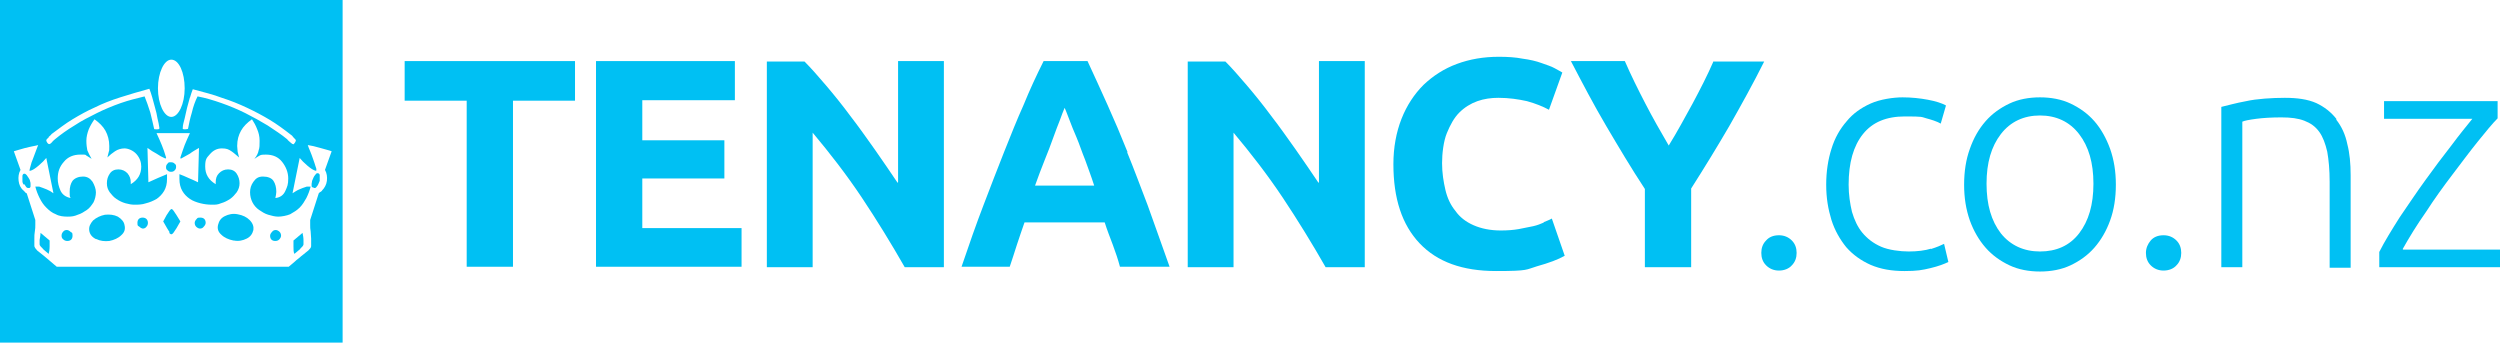 <?xml version="1.0" encoding="UTF-8"?>
<svg xmlns="http://www.w3.org/2000/svg" version="1.1" viewBox="0 0 523.9 71.8">
  <defs>
    <style>
      .cls-1 {
        fill: #00c0f3;
      }
    </style>
  </defs>
  <!-- Generator: Adobe Illustrator 28.7.1, SVG Export Plug-In . SVG Version: 1.2.0 Build 142)  -->
  <g>
    <g id="Layer_1">
      <g>
        <path class="cls-1" d="M20.2,50.1c.8.4,1.7.5,2.7.4,1-.2,1.9-.6,2.5-1.2.7-.6.9-1.3.7-2.1-.1-.7-.6-1.3-1.4-1.8-.8-.4-1.7-.5-2.7-.4-1,.2-1.8.6-2.5,1.2-.6.7-.9,1.3-.8,2.1.1.8.6,1.4,1.4,1.8Z"/>
        <path class="cls-1" d="M14.1,50.5c.7,0,1.1-.4,1.1-1.1s-.1-.6-.4-.8c-.2-.2-.5-.4-.8-.4s-.6.1-.8.4c-.2.2-.3.5-.3.8s.1.6.4.8c.2.2.5.3.8.3Z"/>
        <path class="cls-1" d="M35.4,48.7c.2.3.4.4.5.4s.3-.1.5-.4c.2-.3.4-.6.6-.9l.8-1.4-.8-1.3c-.2-.3-.4-.6-.6-.9-.2-.3-.4-.4-.4-.4-.1,0-.3.1-.5.4-.2.3-.4.6-.6.9l-.7,1.3.8,1.4c.2.3.4.7.6.9Z"/>
        <path class="cls-1" d="M8.9,52.1c.5.4.9.8,1.3,1.1.1-.4.2-.9.2-1.6v-1.2l-1.9-1.6c0,.4-.1.9-.2,1.5,0,.5,0,.9,0,.9,0,.2.2.5.7.9Z"/>
        <path class="cls-1" d="M5.1,38.6c.1.2.3.4.4.6.2.2.3.2.5.2s.3,0,.4-.3c0-.2,0-.4,0-.5s0-.4-.1-.6c0-.3-.2-.5-.3-.7-.1-.2-.3-.4-.4-.6-.2-.2-.3-.3-.5-.3s-.3.1-.4.4c0,.2,0,.4,0,.6s0,.4,0,.6c0,.2.1.5.3.7Z"/>
        <path class="cls-1" d="M62.9,52.1c.5-.4.7-.7.7-.9s0-.4,0-.9c0-.5-.1-1-.2-1.5l-1.9,1.6v1.2c0,.7,0,1.3.2,1.6.4-.3.8-.7,1.3-1.1Z"/>
        <path class="cls-1" d="M35.9,36c.3,0,.5-.1.7-.3.2-.2.3-.4.3-.7s0-.5-.3-.7c-.2-.2-.4-.3-.8-.3s-.5,0-.7.3c-.2.2-.3.4-.3.7s0,.5.3.7c.2.2.4.3.7.3Z"/>
        <path class="cls-1" d="M65.8,39.4c.2,0,.4,0,.5-.2.2-.2.3-.4.4-.6.1-.2.2-.5.3-.7,0-.2,0-.4,0-.6s0-.4,0-.6c0-.2-.2-.4-.4-.4s-.3,0-.5.3c-.2.2-.3.4-.4.6-.1.2-.2.5-.3.7,0,.3-.1.5-.1.6s0,.3,0,.5c0,.2.2.3.4.3Z"/>
        <path class="cls-1" d="M57.7,50.5c.3,0,.6-.1.8-.3.2-.2.4-.5.4-.8s-.1-.6-.3-.8c-.2-.2-.5-.4-.8-.4s-.6.1-.8.4c-.2.2-.4.5-.4.8,0,.7.4,1.1,1.1,1.1Z"/>
        <path class="cls-1" d="M49,50.4c1,.2,1.9,0,2.7-.4.8-.4,1.2-1,1.4-1.8.1-.7-.1-1.4-.8-2.1-.6-.6-1.4-1-2.5-1.2-1-.2-1.9,0-2.7.4-.8.4-1.2,1-1.4,1.8-.2.8,0,1.5.7,2.1.6.6,1.5,1,2.5,1.2Z"/>
        <path class="cls-1" d="M41.9,47.9c.3,0,.6-.1.8-.4.2-.2.4-.5.4-.8,0-.7-.4-1.1-1.1-1.1s-.6.1-.8.3c-.2.2-.4.5-.4.8s.1.6.3.8c.2.2.5.4.8.4Z"/>
        <path class="cls-1" d="M29.9,47.9c.3,0,.6-.1.8-.4.2-.2.3-.5.3-.8s-.1-.6-.3-.8c-.2-.2-.5-.3-.8-.3-.7,0-1.1.4-1.1,1.1s.1.6.4.8c.2.2.5.4.8.4Z"/>
        <path class="cls-1" d="M0,71.8h71.8V0H0v71.8ZM39.8,20.5c.2-.7.4-1.3.6-1.8,2.2.6,4.3,1.1,6.1,1.8,1.9.6,3.6,1.3,5.3,2.1,1.7.8,3.2,1.6,4.7,2.5,1.5.9,3,2,4.4,3.1.2.1.4.3.6.6.3.3.5.5.5.6,0,0,0,.2-.2.5-.2.3-.3.4-.4.3-.2,0-.3-.2-.6-.4-.2-.2-.5-.4-.6-.6-1.2-1-2.6-1.9-4.1-2.9-1.5-.9-3.1-1.8-4.7-2.6-1.6-.8-3.3-1.5-5-2.1-1.7-.6-3.4-1.1-5-1.4-.5,1-.9,2.1-1.2,3.4-.4,1.3-.6,2.4-.8,3.4,0,0-.3.1-.6.1s-.6,0-.5-.3c0-.6.2-1.2.4-2,.2-.7.3-1.5.5-2.2.2-.7.4-1.5.6-2.2ZM35.9,12.5c1.6,0,2.8,2.7,2.8,6s-1.3,6-2.8,6-2.8-2.7-2.8-6,1.3-6,2.8-6ZM10.2,28.7c.3-.3.5-.4.6-.6,1.5-1.1,2.9-2.2,4.4-3.1,1.5-.9,3.1-1.8,4.7-2.5,1.6-.8,3.4-1.5,5.3-2.1,1.9-.6,3.9-1.2,6.1-1.8.2.5.4,1.1.6,1.8.2.7.4,1.4.6,2.2.2.7.4,1.5.5,2.2.2.7.3,1.4.4,2,0,.2,0,.3-.5.3s-.5,0-.6-.1c-.2-1-.5-2.1-.8-3.4-.4-1.3-.8-2.4-1.2-3.4-1.6.4-3.3.8-5,1.4-1.7.6-3.4,1.3-5,2.1-1.6.8-3.2,1.6-4.7,2.6-1.5.9-2.9,1.9-4.1,2.9-.2.2-.4.3-.6.6-.2.2-.4.4-.6.4,0,0-.2,0-.4-.3-.2-.3-.2-.4-.2-.5,0-.2.3-.4.5-.6ZM5.4,31c1-.3,1.9-.4,2.6-.6-.1.3-.3.7-.5,1.3-.2.5-.4,1.1-.6,1.6-.2.5-.4,1-.5,1.5-.1.4-.2.7-.2.8,0,.2,0,.3.1.2.5-.1,1.1-.5,1.8-1.1.7-.6,1.2-1.1,1.6-1.6l1.5,7.4c-.4-.3-.9-.6-1.4-.8-.5-.2-1-.4-1.6-.6-.2,0-.4,0-.5,0-.1,0-.2,0-.3,0,.2.8.5,1.6.9,2.4.4.8.8,1.4,1.4,2,.6.6,1.2,1.1,2,1.4.7.4,1.6.5,2.5.5s1.4-.1,2.1-.4c.7-.2,1.3-.6,1.9-1,.6-.4,1-1,1.4-1.6.3-.6.5-1.4.5-2.1s-.3-1.5-.7-2.2c-.5-.7-1.1-1.1-2-1.1s-1.7.3-2.2.9c-.4.6-.6,1.3-.6,2.3s0,.9.2,1.3c-1-.2-1.7-.7-2.1-1.5-.4-.9-.6-1.7-.6-2.6,0-1.4.4-2.5,1.3-3.5.8-1,2-1.5,3.4-1.5s1,0,1.3.2c.3.2.7.4,1.1.7-.4-.7-.7-1.3-.9-1.8-.1-.5-.2-1.2-.2-2s.2-1.6.5-2.4c.3-.7.7-1.4,1.2-2.1,1,.7,1.8,1.5,2.3,2.4.5.9.8,2,.8,3.2s0,.8-.1,1.2c-.1.4-.2.8-.3,1.2.5-.5,1-.9,1.6-1.3.6-.4,1.3-.6,2-.6s1.8.4,2.5,1.2c.7.8,1,1.7,1,2.6,0,1.6-.7,2.8-2.2,3.7,0,0,0-.2,0-.4,0-.7-.2-1.3-.7-1.9-.5-.5-1.1-.8-1.9-.8s-1.4.3-1.8.9c-.4.6-.6,1.2-.6,2s.2,1.3.6,1.9c.4.5.8,1,1.4,1.4.6.4,1.2.7,1.9.9.7.2,1.3.3,1.9.3s1.6,0,2.4-.3c.8-.2,1.5-.5,2.2-.9.6-.4,1.2-1,1.6-1.7.4-.7.6-1.5.6-2.5s0-.4,0-.5c0-.1,0-.3,0-.5-.5.2-1.2.5-1.9.8-.7.3-1.3.6-2,.9l-.2-7.2c.7.5,1.3.9,1.9,1.2.6.4,1.1.7,1.8,1,.2,0,.2,0,.2-.2-.3-1-.6-1.9-.9-2.6-.3-.8-.7-1.6-1.1-2.5h7c-.4.9-.8,1.7-1.1,2.5-.3.8-.6,1.7-.9,2.6,0,.2,0,.3.2.2.6-.3,1.2-.7,1.8-1,.5-.4,1.2-.8,1.9-1.2l-.2,7.2c-.6-.3-1.3-.6-2-.9-.7-.3-1.3-.6-1.9-.8,0,.2,0,.4,0,.5,0,.1,0,.3,0,.5,0,1,.2,1.8.6,2.5.4.7.9,1.2,1.6,1.7.6.4,1.4.7,2.2.9.8.2,1.6.3,2.4.3s1.2,0,1.9-.3c.7-.2,1.3-.5,1.9-.9.6-.4,1-.9,1.4-1.4.4-.6.6-1.2.6-1.9s-.2-1.4-.6-2c-.4-.6-1-.9-1.8-.9s-1.4.3-1.9.8c-.5.5-.7,1.1-.7,1.9s0,.3,0,.4c-1.5-.9-2.2-2.1-2.2-3.7s.3-1.8,1-2.6c.7-.8,1.5-1.2,2.5-1.2s1.4.2,2,.6c.6.4,1.1.9,1.6,1.3-.1-.4-.2-.8-.3-1.2,0-.4-.1-.8-.1-1.2,0-1.3.3-2.3.8-3.2.5-.9,1.3-1.7,2.3-2.4.4.6.8,1.3,1.1,2.1.3.7.5,1.5.5,2.4s0,1.5-.2,2c-.1.6-.4,1.2-.9,1.8.4-.3.8-.5,1.1-.7.3-.2.8-.2,1.3-.2,1.5,0,2.6.5,3.4,1.5.8,1,1.3,2.2,1.3,3.5s-.2,1.7-.6,2.6c-.4.9-1.1,1.4-2.1,1.5.1-.5.2-.9.2-1.3,0-.9-.2-1.7-.6-2.3-.4-.6-1.2-.9-2.2-.9s-1.5.4-2,1.1c-.5.7-.7,1.4-.7,2.2s.2,1.5.5,2.1c.3.6.8,1.2,1.4,1.6.6.4,1.2.8,1.9,1,.7.2,1.4.4,2.1.4s1.8-.2,2.5-.5c.7-.4,1.4-.8,2-1.4.6-.6,1-1.3,1.4-2,.4-.8.7-1.6.9-2.4,0,0-.2,0-.3,0-.1,0-.3,0-.5,0-.6.2-1.2.4-1.6.6-.5.2-.9.5-1.4.8l1.5-7.4c.4.5.9,1,1.6,1.6.7.6,1.3,1,1.8,1.1,0,0,.1,0,.1-.2s0-.3-.2-.8c-.1-.4-.3-.9-.5-1.5-.2-.6-.4-1.1-.6-1.6-.2-.5-.4-.9-.5-1.3.7.1,1.6.3,2.6.6,1,.3,1.9.5,2.4.7l-1.4,3.9c.4.7.5,1.5.4,2.3-.1.8-.5,1.5-1,2,0,.1-.2.2-.3.3-.1,0-.3.2-.4.3l-1.8,5.6c0,.2,0,.6,0,1,0,.5,0,.9.1,1.4,0,.5.1,1,.1,1.5,0,.5,0,.8,0,1v.3c0,.1,0,.2,0,.3,0,.3-.3.6-.6.9l-1.5,1.2c-.4.4-.9.7-1.3,1.1-.5.4-.9.8-1.3,1.1H11.9c-.4-.3-.8-.7-1.3-1.1-.5-.4-.9-.8-1.3-1.1l-1.5-1.2c-.3-.3-.5-.6-.6-.9,0,0,0-.2,0-.3v-.3c0-.2,0-.5,0-1,0-.5,0-1,.1-1.5s.1-1,.1-1.4c0-.4,0-.8,0-1l-1.8-5.6c-.2,0-.3-.2-.4-.3-.1-.1-.2-.2-.3-.3-.6-.5-.9-1.2-1-2-.1-.8,0-1.6.4-2.3l-1.4-3.9c.6-.2,1.4-.4,2.4-.7Z"/>
        <polygon class="cls-1" points="84.8 21.1 97.8 21.1 97.8 55.9 107.5 55.9 107.5 21.1 120.5 21.1 120.5 12.8 84.8 12.8 84.8 21.1"/>
        <polygon class="cls-1" points="134.6 37.4 151.8 37.4 151.8 29.4 134.6 29.4 134.6 21 154 21 154 12.8 124.9 12.8 124.9 55.9 155.4 55.9 155.4 47.8 134.6 47.8 134.6 37.4"/>
        <path class="cls-1" d="M188.1,38.3c-1.5-2.2-3.1-4.6-4.8-7-1.7-2.4-3.4-4.8-5.1-7-1.7-2.3-3.4-4.4-5.1-6.4-1.7-2-3.2-3.7-4.5-5h-7.9v43.1h9.6v-28.2c3.6,4.3,7.1,8.8,10.3,13.6,3.2,4.8,6.2,9.7,9,14.6h8.2V12.8h-9.6v25.4Z"/>
        <path class="cls-1" d="M236.3,31.9c-1.4-3.5-2.8-6.8-4.2-9.9-1.4-3.1-2.8-6.2-4.2-9.2h-9.2c-1.5,3-2.9,6-4.2,9.2-1.4,3.1-2.7,6.4-4.1,9.9-1.4,3.5-2.8,7.2-4.3,11.1s-3,8.2-4.6,12.9h10.1c.5-1.5,1-3,1.5-4.6.5-1.6,1.1-3.2,1.6-4.7h16.8c.5,1.6,1.1,3.1,1.7,4.7.6,1.6,1.1,3.1,1.5,4.6h10.4c-1.6-4.6-3.2-8.9-4.6-12.9-1.5-3.9-2.9-7.7-4.3-11.1ZM216.9,38.9c.7-1.9,1.3-3.6,2-5.3.7-1.7,1.3-3.3,1.8-4.7.5-1.4,1-2.7,1.4-3.7.4-1.1.7-1.9,1-2.6.3.6.6,1.5,1,2.5.4,1.1.9,2.3,1.5,3.7.6,1.4,1.1,3,1.8,4.7.6,1.7,1.3,3.5,1.9,5.4h-12.3Z"/>
        <path class="cls-1" d="M276.3,38.3c-1.5-2.2-3.1-4.6-4.8-7-1.7-2.4-3.4-4.8-5.1-7-1.7-2.3-3.4-4.4-5.1-6.4-1.7-2-3.2-3.7-4.5-5h-7.9v43.1h9.6v-28.2c3.6,4.3,7.1,8.8,10.3,13.6s6.2,9.7,9,14.6h8.2V12.8h-9.6v25.4Z"/>
        <path class="cls-1" d="M323.6,46.6c-.7.3-1.4.6-2.3.8-.9.2-1.9.4-3,.6-1.1.2-2.4.3-3.8.3-2.2,0-4.1-.4-5.7-1.1-1.6-.7-2.9-1.7-3.8-3-1-1.2-1.7-2.7-2.1-4.4-.4-1.7-.7-3.6-.7-5.6s.3-4.6,1-6.3c.7-1.7,1.5-3.2,2.6-4.3,1.1-1.1,2.4-1.9,3.8-2.4,1.4-.5,2.9-.7,4.4-.7,2.2,0,4.2.3,6,.7,1.8.5,3.3,1.1,4.6,1.8l2.8-7.8c-.3-.2-.9-.5-1.6-.9-.7-.4-1.7-.7-2.8-1.1-1.1-.4-2.4-.7-3.9-.9-1.5-.3-3.2-.4-5-.4-3.2,0-6.1.5-8.8,1.5-2.7,1-5,2.5-7,4.4-1.9,1.9-3.5,4.3-4.6,7.1-1.1,2.8-1.7,6-1.7,9.5,0,7.2,1.8,12.7,5.5,16.6,3.7,3.9,9,5.8,16,5.8s6.2-.3,8.6-1c2.5-.7,4.4-1.4,5.8-2.2l-2.7-7.8c-.5.3-1.1.5-1.8.8Z"/>
        <path class="cls-1" d="M359.1,12.8c-1.3,3-2.8,5.9-4.4,8.9-1.6,2.9-3.2,5.9-5,8.8-1.7-2.9-3.4-5.9-4.9-8.8-1.5-2.9-3-5.9-4.3-8.9h-11.3c2.4,4.6,4.8,9.2,7.4,13.6,2.6,4.4,5.2,8.8,8.1,13.2v16.4h9.7v-16.5c2.8-4.4,5.5-8.8,8-13.1,2.5-4.4,5-8.9,7.3-13.5h-10.7Z"/>
        <path class="cls-1" d="M372.8,49.3c-1.2,0-2.1.4-2.7,1.1-.7.7-1,1.6-1,2.6s.3,1.9,1,2.6c.7.7,1.6,1.1,2.7,1.1s2.1-.4,2.7-1.1c.7-.7,1-1.6,1-2.6s-.3-1.9-1-2.6c-.7-.7-1.6-1.1-2.7-1.1Z"/>
        <path class="cls-1" d="M404.7,52.1c-1.3.4-2.9.6-4.7.6s-4.2-.3-5.8-1c-1.6-.7-2.9-1.7-3.9-2.9-1-1.2-1.7-2.7-2.2-4.4-.4-1.7-.7-3.6-.7-5.7,0-4.6,1-8.1,3-10.6,2-2.5,4.9-3.7,8.8-3.7s3.4.1,4.5.4c1.1.3,2.1.6,3,1.1l1.1-3.8c-.9-.5-2.2-.9-3.8-1.2-1.6-.3-3.4-.5-5.3-.5s-4.7.4-6.7,1.3c-2,.9-3.7,2.1-5,3.7-1.4,1.6-2.5,3.5-3.2,5.8-.7,2.2-1.1,4.7-1.1,7.5s.4,5.1,1.1,7.4c.7,2.2,1.8,4.1,3.1,5.7,1.4,1.6,3.1,2.8,5.1,3.7,2.1.9,4.4,1.3,7.1,1.3s3.7-.2,5.4-.6c1.7-.4,3-.9,3.8-1.3l-.9-3.8c-.6.3-1.5.7-2.8,1.1Z"/>
        <path class="cls-1" d="M438.9,25.4c-1.4-1.6-3.1-2.8-5-3.7-1.9-.9-4.1-1.3-6.4-1.3s-4.5.4-6.4,1.3c-1.9.9-3.6,2.1-5,3.7-1.4,1.6-2.5,3.5-3.3,5.8-.8,2.2-1.2,4.7-1.2,7.5s.4,5.2,1.2,7.5c.8,2.2,1.9,4.1,3.3,5.7,1.4,1.6,3.1,2.8,5,3.7,1.9.9,4.1,1.3,6.4,1.3s4.5-.4,6.4-1.3c1.9-.9,3.6-2.1,5-3.7,1.4-1.6,2.5-3.5,3.3-5.7.8-2.2,1.2-4.7,1.2-7.5s-.4-5.2-1.2-7.5c-.8-2.2-1.9-4.2-3.3-5.8ZM435.7,48.9c-2,2.6-4.8,3.8-8.2,3.8s-6.2-1.3-8.2-3.8c-2-2.6-3-6-3-10.4s1-7.8,3-10.4c2-2.6,4.8-3.9,8.2-3.9s6.2,1.3,8.2,3.9c2,2.6,3,6,3,10.4s-1,7.8-3,10.4Z"/>
        <path class="cls-1" d="M453.4,49.3c-1.2,0-2.1.4-2.7,1.1-.6.7-1,1.6-1,2.6s.3,1.9,1,2.6c.7.7,1.6,1.1,2.7,1.1s2.1-.4,2.7-1.1c.7-.7,1-1.6,1-2.6s-.3-1.9-1-2.6c-.7-.7-1.6-1.1-2.7-1.1Z"/>
        <path class="cls-1" d="M489.6,24.9c-1.1-1.4-2.5-2.5-4.2-3.3-1.8-.8-4-1.1-6.6-1.1s-5.9.2-8.1.7c-2.2.4-3.9.9-5.2,1.2v33.6h4.4v-30.5c.4-.2,1.4-.4,2.9-.6,1.5-.2,3.3-.3,5.3-.3s3.5.2,4.8.7c1.3.5,2.3,1.2,3.1,2.3.8,1.1,1.3,2.5,1.7,4.2.3,1.7.5,3.8.5,6.3v18h4.4v-19.4c0-2.4-.2-4.6-.7-6.5-.4-2-1.2-3.7-2.3-5.1Z"/>
        <path class="cls-1" d="M503.5,52.2c1.4-2.5,3-5.1,4.9-7.8,1.8-2.8,3.7-5.4,5.6-7.9,1.9-2.5,3.6-4.8,5.3-6.9,1.7-2.1,3-3.7,4.1-4.8v-3.6h-23.8v3.7h18.5c-1.2,1.5-2.7,3.3-4.4,5.6-1.8,2.3-3.6,4.7-5.4,7.2-1.9,2.6-3.6,5.2-5.4,7.8-1.7,2.7-3.2,5.1-4.3,7.3v3.2h25.4v-3.7h-20.4Z"/>
      </g>
    </g>
  </g>
</svg>
